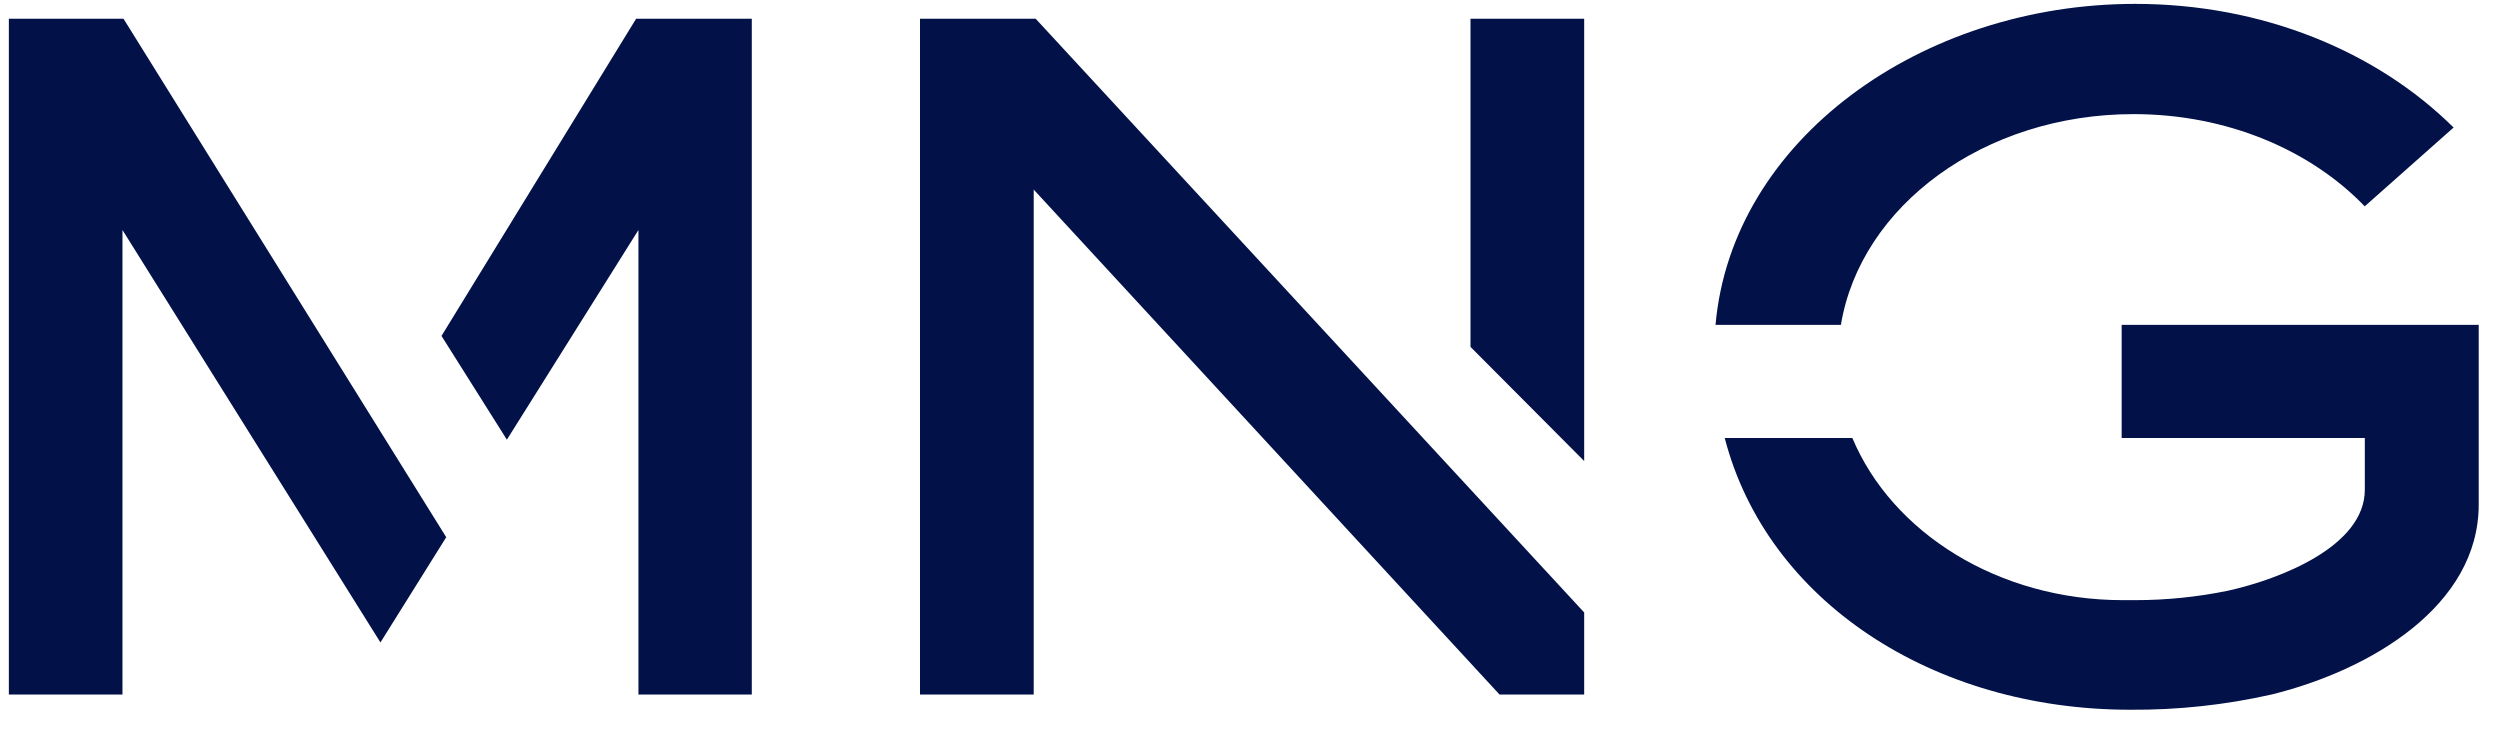<svg xmlns="http://www.w3.org/2000/svg" width="85" height="25" viewBox="0 0 85 25" fill="none"><g clip-path="url(#clip0_2691_12930)"><path d="M21.707 23.615H25.561V0.637H21.628L15.011 11.421L17.234 14.949L21.707 7.82V23.615ZM4.164 23.615V7.82L12.935 21.843L15.172 18.265L4.199 0.637H0.301V23.615H4.164ZM49.997 11.794L53.862 15.675V0.637H49.997V11.794ZM31.28 23.615H35.146V6.446L50.985 23.615H53.862V20.824L35.212 0.636H31.28V23.615ZM80.401 7.015C78.561 5.104 75.724 3.88 72.541 3.88C67.459 3.88 63.259 7 62.591 11.045H58.328C58.883 4.764 65.313 0.132 72.596 0.132C76.92 0.132 80.807 1.744 83.422 4.336L80.401 7.015ZM72.18 20.405C67.94 20.405 64.329 18.108 62.981 14.893H58.641C60.077 20.435 65.72 24.131 72.423 24.131C74.047 24.143 75.668 23.968 77.252 23.609C80.606 22.778 84.276 20.598 84.276 17.155V11.046H72.136V14.893H80.404V16.649C80.404 18.576 77.523 19.69 75.761 20.082C74.72 20.297 73.659 20.405 72.596 20.405H72.18Z" fill="#021148"></path></g><defs><clipPath id="clip0_2691_12930"><rect width="83.974" height="24" fill="white" transform="translate(0.302 0.132)"></rect></clipPath></defs></svg>